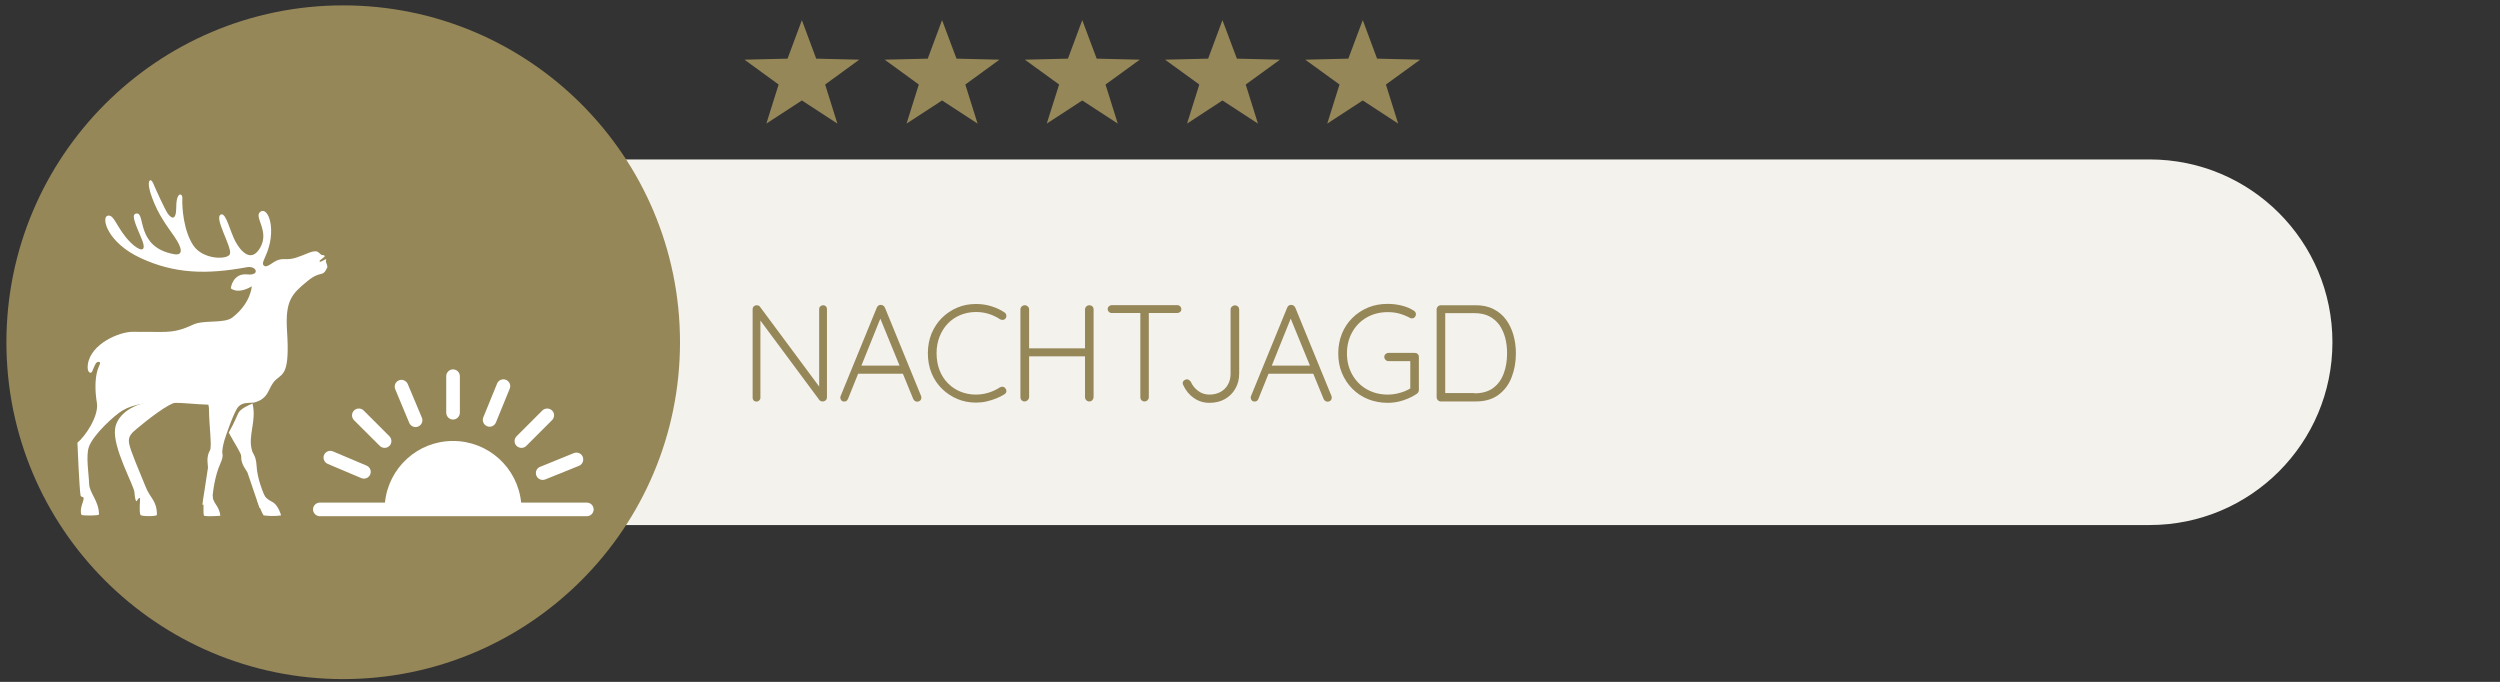 <?xml version="1.0" encoding="utf-8"?>
<!-- Generator: Adobe Illustrator 27.0.1, SVG Export Plug-In . SVG Version: 6.00 Build 0)  -->
<svg version="1.0" id="Ebene_1" xmlns="http://www.w3.org/2000/svg" xmlns:xlink="http://www.w3.org/1999/xlink" x="0px" y="0px"
	 viewBox="0 0 218.27 59.53" enable-background="new 0 0 218.27 59.53" xml:space="preserve">
<rect x="0" y="0" width="218.27" height="59.53" fill="#333333" stroke="none"/>
<g>
	<defs>
		<rect id="SVGID_1_" x="0.55" y="0.48" width="217.53" height="58.81"/>
	</defs>
	<clipPath id="SVGID_00000170974292067461726360000009733203145557549237_">
		<use xlink:href="#SVGID_1_"  overflow="visible"/>
	</clipPath>
	<path clip-path="url(#SVGID_00000170974292067461726360000009733203145557549237_)" fill="#F4F2ED" d="M187.68,45.84
		c8.81,0,15.96-7.14,15.96-15.96s-7.14-15.96-15.96-15.96H46.92c-8.81,0-15.96,7.14-15.96,15.96s7.14,15.96,15.96,15.96H187.68z"/>
	<path clip-path="url(#SVGID_00000170974292067461726360000009733203145557549237_)" fill="#968759" d="M29.96,59.29
		c16.24,0,29.41-13.17,29.41-29.41c0-16.24-13.17-29.41-29.41-29.41S0.56,13.65,0.56,29.89C0.56,46.13,13.72,59.29,29.96,59.29"/>
</g>
<g>
	<path fill="#968759" d="M71.86,26.65c0.1,0,0.19,0.03,0.25,0.1c0.06,0.06,0.09,0.14,0.09,0.24v7.68c0,0.12-0.04,0.21-0.11,0.28
		c-0.08,0.07-0.16,0.1-0.26,0.1c-0.05,0-0.1-0.01-0.16-0.03c-0.06-0.02-0.1-0.05-0.13-0.09l-5.35-7.21l0.2-0.11v7.12
		c0,0.09-0.03,0.16-0.1,0.23c-0.06,0.06-0.14,0.1-0.24,0.1c-0.1,0-0.19-0.03-0.25-0.1c-0.06-0.06-0.09-0.14-0.09-0.23v-7.72
		c0-0.12,0.04-0.21,0.11-0.27c0.07-0.06,0.15-0.09,0.24-0.09c0.05,0,0.1,0.01,0.16,0.03c0.06,0.02,0.1,0.05,0.13,0.1l5.29,7.13
		l-0.12,0.22v-7.14c0-0.1,0.03-0.18,0.1-0.24C71.7,26.68,71.77,26.65,71.86,26.65z"/>
	<path fill="#968759" d="M76.96,27.57l-2.92,7.25c-0.03,0.08-0.08,0.14-0.13,0.18c-0.06,0.04-0.12,0.06-0.19,0.06
		c-0.11,0-0.2-0.03-0.25-0.09c-0.06-0.06-0.09-0.13-0.1-0.22c-0.01-0.04,0-0.09,0.01-0.14l3.17-7.75c0.04-0.09,0.09-0.15,0.15-0.19
		c0.06-0.04,0.13-0.05,0.21-0.05c0.08,0,0.15,0.02,0.21,0.07s0.11,0.1,0.14,0.17l3.16,7.72c0.02,0.05,0.02,0.1,0.02,0.14
		c0,0.11-0.04,0.2-0.11,0.26c-0.07,0.06-0.16,0.09-0.25,0.09c-0.08,0-0.15-0.02-0.21-0.07c-0.06-0.04-0.11-0.1-0.14-0.17l-2.99-7.3
		L76.96,27.57z M74.74,32.63l0.3-0.71h3.72l0.14,0.71H74.74z"/>
	<path fill="#968759" d="M87.69,27.27c0.1,0.06,0.15,0.15,0.17,0.25c0.02,0.1-0.01,0.2-0.07,0.29c-0.06,0.07-0.13,0.11-0.22,0.12
		c-0.09,0.01-0.17-0.01-0.25-0.05c-0.3-0.2-0.63-0.36-0.98-0.47c-0.35-0.11-0.72-0.17-1.12-0.17c-0.49,0-0.94,0.09-1.36,0.26
		c-0.42,0.17-0.79,0.42-1.1,0.74c-0.31,0.32-0.55,0.71-0.73,1.15c-0.17,0.44-0.26,0.92-0.26,1.45c0,0.54,0.09,1.04,0.26,1.48
		s0.42,0.83,0.74,1.15c0.32,0.32,0.68,0.56,1.1,0.73s0.86,0.25,1.34,0.25c0.39,0,0.76-0.06,1.11-0.17s0.67-0.26,0.98-0.46
		c0.08-0.05,0.17-0.07,0.26-0.05c0.09,0.01,0.17,0.06,0.22,0.14c0.07,0.09,0.1,0.18,0.08,0.28s-0.07,0.18-0.16,0.23
		c-0.2,0.13-0.44,0.25-0.71,0.36c-0.27,0.11-0.56,0.2-0.86,0.27c-0.3,0.07-0.61,0.1-0.91,0.1c-0.58,0-1.12-0.1-1.62-0.31
		s-0.95-0.5-1.34-0.88c-0.39-0.38-0.7-0.83-0.92-1.36c-0.22-0.53-0.33-1.12-0.33-1.76c0-0.62,0.11-1.2,0.32-1.72
		c0.22-0.52,0.52-0.98,0.9-1.36c0.38-0.38,0.83-0.68,1.34-0.9c0.51-0.22,1.06-0.32,1.64-0.32c0.46,0,0.9,0.06,1.32,0.19
		S87.35,27.04,87.69,27.27z"/>
	<path fill="#968759" d="M89.48,26.65c0.1,0,0.18,0.04,0.26,0.11c0.08,0.07,0.11,0.16,0.11,0.26v7.66c-0.01,0.1-0.05,0.19-0.13,0.26
		c-0.08,0.07-0.16,0.11-0.26,0.11c-0.11,0-0.2-0.04-0.27-0.11c-0.07-0.07-0.1-0.16-0.1-0.26v-7.66c0-0.1,0.04-0.19,0.11-0.26
		C89.27,26.69,89.37,26.65,89.48,26.65z M89.42,30.41h5.7l-0.01,0.7h-5.74L89.42,30.41z M95.11,26.65c0.11,0,0.2,0.04,0.27,0.11
		c0.07,0.07,0.1,0.16,0.1,0.26v7.66c-0.01,0.1-0.05,0.19-0.11,0.26c-0.07,0.07-0.16,0.11-0.27,0.11c-0.1,0-0.19-0.04-0.26-0.11
		c-0.07-0.07-0.11-0.16-0.11-0.26v-7.66c0-0.1,0.04-0.19,0.11-0.26C94.91,26.69,95,26.65,95.11,26.65z"/>
	<path fill="#968759" d="M97.07,27.33c-0.1,0-0.18-0.03-0.25-0.1c-0.07-0.06-0.11-0.15-0.11-0.25c0-0.1,0.04-0.18,0.11-0.24
		c0.07-0.06,0.16-0.1,0.25-0.1h5.71c0.1,0,0.18,0.03,0.25,0.1c0.07,0.06,0.11,0.15,0.11,0.25s-0.04,0.19-0.11,0.25
		c-0.07,0.06-0.16,0.09-0.25,0.09H97.07z M99.93,35.05c-0.11,0-0.2-0.04-0.27-0.11c-0.07-0.07-0.1-0.16-0.1-0.25v-7.64h0.74v7.64
		c0,0.1-0.04,0.18-0.11,0.25C100.12,35.01,100.03,35.05,99.93,35.05z"/>
	<path fill="#968759" d="M105.59,35.17c-0.5,0-0.96-0.14-1.36-0.42c-0.4-0.28-0.7-0.65-0.91-1.1c-0.04-0.07-0.06-0.14-0.06-0.19
		c0-0.1,0.04-0.19,0.12-0.25c0.08-0.06,0.16-0.09,0.24-0.09s0.15,0.02,0.2,0.06c0.05,0.04,0.1,0.09,0.14,0.14
		c0.15,0.34,0.37,0.61,0.66,0.82s0.61,0.31,0.97,0.31c0.37,0,0.69-0.08,0.97-0.23c0.28-0.16,0.5-0.37,0.65-0.65
		c0.16-0.28,0.23-0.6,0.23-0.96v-5.59c0-0.1,0.04-0.18,0.11-0.25c0.08-0.07,0.17-0.11,0.27-0.11c0.11,0,0.2,0.04,0.27,0.11
		s0.1,0.16,0.1,0.25v5.59c0,0.5-0.11,0.94-0.34,1.33c-0.22,0.39-0.53,0.69-0.92,0.91C106.56,35.06,106.11,35.17,105.59,35.17z"/>
	<path fill="#968759" d="M112.79,27.57l-2.92,7.25c-0.03,0.08-0.08,0.14-0.13,0.18c-0.06,0.04-0.12,0.06-0.19,0.06
		c-0.11,0-0.2-0.03-0.25-0.09c-0.06-0.06-0.09-0.13-0.1-0.22c-0.01-0.04,0-0.09,0.01-0.14l3.17-7.75c0.04-0.09,0.09-0.15,0.15-0.19
		c0.06-0.04,0.13-0.05,0.21-0.05s0.15,0.02,0.21,0.07c0.06,0.04,0.11,0.1,0.14,0.17l3.16,7.72c0.02,0.05,0.02,0.1,0.02,0.14
		c0,0.11-0.04,0.2-0.11,0.26c-0.07,0.06-0.16,0.09-0.25,0.09c-0.08,0-0.15-0.02-0.21-0.07c-0.06-0.04-0.11-0.1-0.14-0.17l-2.99-7.3
		L112.79,27.57z M110.58,32.63l0.3-0.71h3.72l0.14,0.71H110.58z"/>
	<path fill="#968759" d="M121.16,35.17c-0.62,0-1.19-0.11-1.72-0.32c-0.53-0.22-0.99-0.52-1.37-0.91c-0.39-0.39-0.69-0.85-0.91-1.37
		c-0.22-0.53-0.32-1.1-0.32-1.72s0.11-1.19,0.32-1.72c0.22-0.53,0.52-0.99,0.91-1.37c0.39-0.39,0.85-0.69,1.37-0.91
		c0.53-0.22,1.1-0.32,1.72-0.32c0.42,0,0.83,0.05,1.23,0.15c0.4,0.1,0.75,0.25,1.06,0.45c0.06,0.04,0.1,0.09,0.13,0.14
		c0.03,0.05,0.04,0.11,0.04,0.16c0,0.11-0.04,0.2-0.11,0.27c-0.07,0.07-0.15,0.1-0.23,0.1c-0.04,0-0.08-0.01-0.11-0.02
		c-0.04-0.01-0.07-0.03-0.1-0.04c-0.27-0.15-0.57-0.27-0.89-0.36s-0.66-0.13-1.02-0.13c-0.69,0-1.3,0.16-1.84,0.47
		c-0.54,0.31-0.96,0.74-1.26,1.28s-0.46,1.16-0.46,1.85c0,0.69,0.15,1.3,0.46,1.85s0.72,0.97,1.26,1.28
		c0.54,0.31,1.15,0.47,1.84,0.47c0.36,0,0.72-0.05,1.09-0.16c0.36-0.1,0.68-0.24,0.94-0.42l-0.06,0.25v-2.76l0.18,0.17h-2.08
		c-0.1,0-0.19-0.04-0.26-0.11c-0.07-0.07-0.11-0.16-0.11-0.25c0-0.11,0.04-0.2,0.11-0.26c0.07-0.06,0.16-0.1,0.26-0.1h2.29
		c0.1,0,0.19,0.03,0.26,0.1c0.07,0.07,0.1,0.15,0.1,0.26v2.89c0,0.06-0.02,0.12-0.05,0.18c-0.03,0.06-0.08,0.1-0.13,0.14
		c-0.35,0.24-0.75,0.43-1.18,0.57C122.08,35.1,121.63,35.17,121.16,35.17z"/>
	<path fill="#968759" d="M128.85,26.65c0.59,0,1.11,0.11,1.55,0.34c0.44,0.22,0.81,0.53,1.1,0.93s0.5,0.85,0.64,1.35
		c0.14,0.5,0.21,1.03,0.21,1.58c0,0.77-0.13,1.47-0.38,2.11s-0.64,1.14-1.15,1.52c-0.52,0.38-1.17,0.57-1.97,0.57h-3.06
		c-0.1,0-0.18-0.04-0.25-0.11c-0.07-0.07-0.11-0.16-0.11-0.25v-7.68c0-0.1,0.04-0.18,0.11-0.25c0.07-0.07,0.16-0.11,0.25-0.11
		H128.85z M128.73,34.34c0.68,0,1.23-0.16,1.64-0.47c0.42-0.31,0.72-0.73,0.92-1.27c0.2-0.53,0.29-1.12,0.29-1.76
		c0-0.46-0.05-0.91-0.16-1.33s-0.28-0.79-0.5-1.12c-0.23-0.32-0.52-0.58-0.89-0.77c-0.36-0.19-0.8-0.28-1.3-0.28h-2.63l0.08-0.11
		v7.21l-0.07-0.12H128.73z"/>
</g>
<polygon fill="#968759" points="68.76,5.12 65,5.21 67.98,7.38 66.91,10.79 70.01,8.77 73.11,10.79 72.04,7.38 75.02,5.21 
	71.26,5.12 70.01,1.76 "/>
<polygon fill="#968759" points="81,5.12 77.24,5.21 80.22,7.38 79.15,10.79 82.25,8.77 85.35,10.79 84.28,7.38 87.26,5.21 
	83.51,5.12 82.25,1.76 "/>
<polygon fill="#968759" points="93.24,5.12 89.48,5.21 92.47,7.38 91.39,10.79 94.49,8.77 97.59,10.79 96.52,7.38 99.51,5.21 
	95.75,5.12 94.49,1.76 "/>
<polygon fill="#968759" points="105.48,5.12 101.72,5.21 104.71,7.38 103.64,10.79 106.73,8.77 109.83,10.79 108.76,7.38 
	111.75,5.21 107.99,5.12 106.73,1.76 "/>
<polygon fill="#968759" points="117.72,5.12 113.96,5.21 116.95,7.38 115.88,10.79 118.98,8.77 122.07,10.79 121,7.38 123.99,5.21 
	120.23,5.12 118.98,1.76 "/>
<rect x="6.47" y="14.91" fill="#968759" width="46.21" height="31.18"/>
<g>
	<defs>
		<rect id="SVGID_00000011740018834942212790000011898897804233606280_" x="6.47" y="14.91" width="46.21" height="31.18"/>
	</defs>
	<clipPath id="SVGID_00000005955634140112273230000000425360743137956537_">
		<use xlink:href="#SVGID_00000011740018834942212790000011898897804233606280_"  overflow="visible"/>
	</clipPath>
	<path clip-path="url(#SVGID_00000005955634140112273230000000425360743137956537_)" fill="#FFFFFF" d="M39.55,36.63
		c0.33,0,0.6-0.27,0.6-0.6v-3.18c0-0.33-0.26-0.6-0.6-0.6c-0.33,0-0.59,0.27-0.59,0.6v3.18C38.96,36.36,39.23,36.63,39.55,36.63"/>
	<path clip-path="url(#SVGID_00000005955634140112273230000000425360743137956537_)" fill="#FFFFFF" d="M51.23,43.88H45.5
		c-0.3-3.02-2.84-5.38-5.95-5.38c-3.1,0-5.64,2.36-5.94,5.38h-5.68c-0.33,0-0.6,0.27-0.6,0.59c0,0.33,0.27,0.6,0.6,0.6h5.68H45.5
		h5.73c0.33,0,0.6-0.26,0.6-0.6C51.83,44.15,51.56,43.88,51.23,43.88"/>
	<path clip-path="url(#SVGID_00000005955634140112273230000000425360743137956537_)" fill="#FFFFFF" d="M33.16,38.93
		c0.23,0.23,0.61,0.23,0.84,0c0.23-0.23,0.23-0.61,0-0.84l-2.25-2.25c-0.23-0.23-0.61-0.23-0.84,0c-0.24,0.24-0.23,0.61,0,0.85
		L33.16,38.93z"/>
	<path clip-path="url(#SVGID_00000005955634140112273230000000425360743137956537_)" fill="#FFFFFF" d="M45.95,38.93l2.25-2.25
		c0.23-0.23,0.24-0.61,0-0.84c-0.24-0.23-0.61-0.23-0.85,0l-2.25,2.25c-0.23,0.23-0.23,0.61,0,0.84
		C45.34,39.16,45.72,39.16,45.95,38.93"/>
	<path clip-path="url(#SVGID_00000005955634140112273230000000425360743137956537_)" fill="#FFFFFF" d="M46.83,41.53
		c0.12,0.3,0.47,0.45,0.77,0.33l2.95-1.19c0.3-0.12,0.45-0.47,0.33-0.78c-0.12-0.31-0.47-0.45-0.78-0.33l-2.95,1.2
		C46.85,40.87,46.71,41.22,46.83,41.53"/>
	<path clip-path="url(#SVGID_00000005955634140112273230000000425360743137956537_)" fill="#FFFFFF" d="M28.61,40.5l2.93,1.24
		c0.3,0.13,0.65-0.01,0.78-0.31c0.13-0.31-0.01-0.65-0.32-0.78l-2.93-1.24c-0.3-0.13-0.65,0.01-0.78,0.32
		C28.17,40.02,28.31,40.37,28.61,40.5"/>
	<path clip-path="url(#SVGID_00000005955634140112273230000000425360743137956537_)" fill="#FFFFFF" d="M35.73,36.92
		c0.13,0.3,0.48,0.45,0.78,0.32c0.31-0.13,0.45-0.48,0.32-0.78l-1.23-2.93c-0.13-0.3-0.48-0.45-0.78-0.32
		c-0.3,0.13-0.44,0.48-0.31,0.78L35.73,36.92z"/>
	<path clip-path="url(#SVGID_00000005955634140112273230000000425360743137956537_)" fill="#FFFFFF" d="M42.52,37.21
		c0.31,0.13,0.65-0.02,0.78-0.33l1.2-2.94c0.13-0.31-0.02-0.65-0.33-0.78c-0.3-0.12-0.65,0.03-0.77,0.33l-1.2,2.94
		C42.07,36.74,42.22,37.08,42.52,37.21"/>
	<path clip-path="url(#SVGID_00000005955634140112273230000000425360743137956537_)" fill="#FFFFFF" d="M17.83,45.03
		c0.32,0.09,1.4,0,1.4,0s0.01-0.35-0.28-0.83c-0.11-0.18-0.36-0.48-0.39-0.86c-0.01-0.17-0.76,0.08-0.76,0.08S17.7,45,17.83,45.03"
		/>
	<path clip-path="url(#SVGID_00000005955634140112273230000000425360743137956537_)" fill="#FFFFFF" d="M14.59,34.93
		c0,0,2.21,0.26,0.82,0.22c-0.63-0.02-2.67,1.61-3.49,2.3c-0.42,0.35-0.76,0.66-0.65,1.25c0.13,0.72,0.87,2.36,1.44,3.79
		c0.41,1.04,0.99,1.2,0.99,2.46c0,0.15-1.39,0.15-1.44,0c-0.12-0.35-0.03-1.13-0.03-1.38c0-0.24-0.23,0.05-0.26,0.13
		c-0.02,0.07-0.16,0.23-0.23-0.71c-0.05-0.64-1.93-3.9-1.69-5.58C10.24,36.11,11.84,34.93,14.59,34.93"/>
	<path clip-path="url(#SVGID_00000005955634140112273230000000425360743137956537_)" fill="#FFFFFF" d="M23.04,45
		c1,0.12,1.5-0.01,1.5-0.01s-0.22-0.83-0.7-1.13c-0.18-0.11-0.54-0.26-0.75-0.58c-0.09-0.15-0.64,0.42-0.64,0.42
		S22.92,44.99,23.04,45"/>
	<path clip-path="url(#SVGID_00000005955634140112273230000000425360743137956537_)" fill="#FFFFFF" d="M20.8,36.08
		c-0.39,0.89-0.66,1.4-0.83,1.69c0.51,0.94,1.1,1.82,1.09,2.06c-0.05,0.69,0.48,1.26,0.54,1.41c0.05,0.12,1.05,3.12,1.06,3.11
		c0.16-0.07,0.72-0.5,0.65-0.63c-0.36-0.69-0.85-1.95-0.91-3.06c-0.05-0.86-0.3-0.99-0.39-1.3c-0.4-1.31,0.41-2.57,0.04-4.12
		c0,0,0,0,0-0.01C21.73,35.36,20.97,35.69,20.8,36.08"/>
	<path clip-path="url(#SVGID_00000005955634140112273230000000425360743137956537_)" fill="#FFFFFF" d="M28.46,22.87
		c-0.04-0.12,0.06-0.15,0.01-0.23c-0.05-0.07-0.5,0.33-0.57,0.18c-0.05-0.12,0.52-0.37,0.44-0.48c-0.1-0.13-0.21-0.03-0.28-0.09
		c-0.2-0.17-0.32-0.3-0.47-0.31c-0.45-0.02-0.9,0.29-1.72,0.55c-0.82,0.26-1.01,0.03-1.56,0.2c-0.49,0.15-0.96,0.7-1.22,0.53
		c-0.18-0.11-0.2-0.23,0.08-0.83c1.03-2.23,0.27-4.41-0.44-3.9c-0.61,0.44,0.83,1.66-0.01,3.13c-0.84,1.47-1.81,0.14-2.18-0.56
		c-0.46-0.88-0.8-2.47-1.23-2.34c-0.7,0.2,0.94,2.81,0.77,3.44c-0.14,0.53-2.34,0.55-3.2-0.73c-0.85-1.27-1-3.29-0.96-4.12
		c0.02-0.48-0.53-0.59-0.53,0.75c0,1.35-0.49,0.94-0.74,0.59s-1.08-2.17-1.28-2.66c-0.23-0.54-0.67-0.26-0.09,1.28
		c0.58,1.54,1.24,2.37,1.94,3.38c0.7,1.01,0.81,1.69-0.03,1.54c-3.31-0.6-2.49-3.55-3.23-3.55c-0.58,0-0.15,0.88,0.4,2.2
		c0.55,1.32-0.22,1.06-0.96,0.33c-1.23-1.23-1.42-2.53-2.02-2.33C8.84,19,9.35,21.18,12.3,22.54c2.95,1.36,5.72,1.44,9.25,0.79
		c0.88-0.16,1.17,0.75,0.06,0.63c-1.31-0.14-1.46,1.21-1.46,1.21s0.56,0.57,1.83-0.17c0,0-0.06,1.46-1.69,2.72
		c-0.71,0.55-2.48,0.19-3.4,0.61c-1.06,0.49-1.68,0.65-2.79,0.65c-0.58,0-2.03-0.01-2.53-0.01c-1.16,0-3.64,1.04-3.9,2.84
		c-0.11,0.76,0.28,0.85,0.38,0.62c0.22-0.51,0.32-0.93,0.64-0.82c0.14,0.05-0.04,0.27-0.17,0.69c-0.22,0.71-0.25,1.73-0.06,2.88
		c0.18,1.15-1.02,2.92-1.7,3.47c0,0,0.16,3.93,0.27,4.59c0.03,0.2,0.24,0.09,0.27,0.24c0.04,0.26-0.39,0.92-0.19,1.46
		c0.04,0.1,1.53,0.09,1.53-0.02c0-1.2-0.84-1.87-0.86-2.69c-0.02-0.82-0.3-2.42-0.02-3.21c0.38-1.08,2.24-2.77,2.93-3.18
		c1.99-1.18,5.38-0.56,7.5-0.51c0.03,0.12,0.05,0.22,0.05,0.3c0.02,1.59,0.28,3.38,0.09,3.69c-0.36,0.59-0.16,1.34-0.17,1.5
		c-0.01,0.13-0.51,3.25-0.49,3.25c0.17,0.01,0.87-0.11,0.87-0.26c0-0.78,0.23-2.3,0.69-3.32c0.35-0.78,0.14-0.83,0.18-1.16
		c0.05-0.43,0.15-0.83,0.29-1.22h0c0,0,0.73-2.2,1.11-2.6c0.37-0.39,0.83-0.32,1.35-0.36c0.23-0.07,0.81-0.19,1.18-0.81
		c0.19-0.32,0.39-0.89,0.78-1.22c0.63-0.53,1.18-0.58,0.94-4.22c-0.17-2.65,0.41-3.23,1.76-4.34c1.27-1.04,1.3-0.25,1.76-1.22
		C28.61,23.26,28.5,22.99,28.46,22.87"/>
</g>
<g>
</g>
<g>
</g>
<g>
</g>
<g>
</g>
<g>
</g>
<g>
</g>
</svg>
